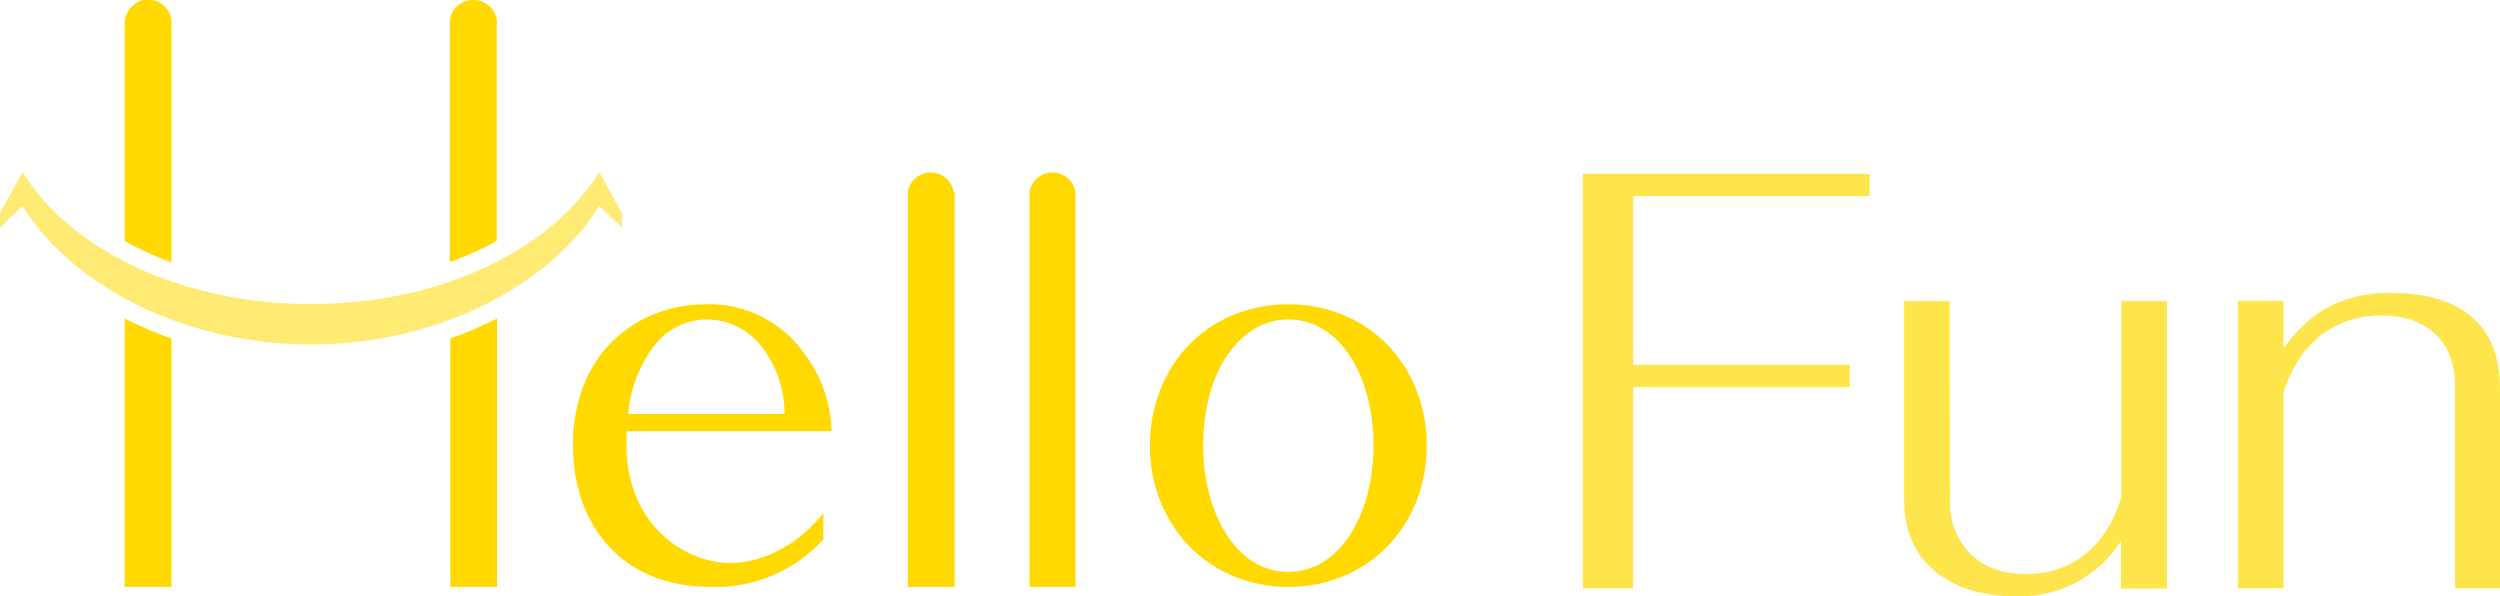 <svg xmlns="http://www.w3.org/2000/svg" viewBox="0 0 234.8 56"><defs><style>.cls-1{fill:#ffd900;}.cls-2{fill:#ffea73;}.cls-3{fill:#ffe54c;}</style></defs><g id="Layer_2" data-name="Layer 2"><g id="レイヤー_1" data-name="レイヤー 1"><path class="cls-1" d="M121,28.58c7.53,0,13,5.77,13,13.27s-5.47,13.27-13,13.27-13-5.83-13-13.27S113.37,28.58,121,28.58Zm0,25.13c4.94,0,8-5.56,8-11.86S126,30,121,30c-4.47,0-8,4.79-8,11.87C113,48,116,53.71,121,53.71Z"/><path class="cls-1" d="M68.63,52.88c-4.35,0-10.35-3.75-9.76-12.38H78.1a12.6,12.6,0,0,0-2.59-7.34,10.9,10.9,0,0,0-9.23-4.58c-6.41,0-12.47,4.58-12.47,13.22,0,7.54,4.65,13.32,12.88,13.32a13.65,13.65,0,0,0,10.64-4.47V48.2C73.86,52.47,69.92,52.88,68.63,52.88Zm-7.12-20.5A6.31,6.31,0,0,1,66.39,30a6.6,6.6,0,0,1,5.47,3,10.36,10.36,0,0,1,1.83,5.88H59A12.38,12.38,0,0,1,61.51,32.38Z"/><path class="cls-1" d="M89.57,18a2.19,2.19,0,0,0-4.31,0h0V55.12h4.4V18Z"/><path class="cls-1" d="M101,18a2.19,2.19,0,0,0-4.31,0h0V55.12H101V18Z"/><path class="cls-1" d="M11.71,55.12h4.4V31.8a38.58,38.58,0,0,1-4.4-1.89Z"/><path class="cls-1" d="M13.5,0a2.27,2.27,0,0,0-1.79,2.27V22.64a30.93,30.93,0,0,0,4.4,2V2.2A2.2,2.2,0,0,0,13.5,0Z"/><path class="cls-1" d="M42.29,55.12h4.4V29.91a38.58,38.58,0,0,1-4.4,1.89Z"/><path class="cls-1" d="M46.69,2.2A2.23,2.23,0,0,0,43.25.35a2,2,0,0,0-1,1.84h0V24.62a30.93,30.93,0,0,0,4.4-2V2.2Z"/><path class="cls-2" d="M56.28,16.17C51.79,23.46,41.36,28.56,29.2,28.56S6.61,23.46,2.12,16.17L0,20v1.35l2.12-2h0c4.49,7.29,14.92,13,27.08,13s22.59-5.74,27.08-13l2.12,2V20Z"/><path class="cls-3" d="M153.39,36.36V55.25h-4.73V16.32h26.93v2.09h-22.2V34.26h20.34v2.1Z"/><path class="cls-3" d="M183.14,47.33c0,2.39,1.58,6.58,7.1,6.58,1.18,0,6.76,0,9-7.23V28.28h4.28v27H199.2V50.82a11.25,11.25,0,0,1-10,5.18c-5.46,0-10.36-2.74-10.36-9V28.28h4.28Z"/><path class="cls-3" d="M230.58,36.26c0-4.19-2.65-6.63-6.93-6.63-1,0-6.88,0-9.19,7.23V55.25h-4.28v-27h4.28v4.44c1.64-2.1,4.17-5.19,10.09-5.19,4.56,0,10.25,1.5,10.25,9V55.25h-4.22Z"/></g></g></svg>